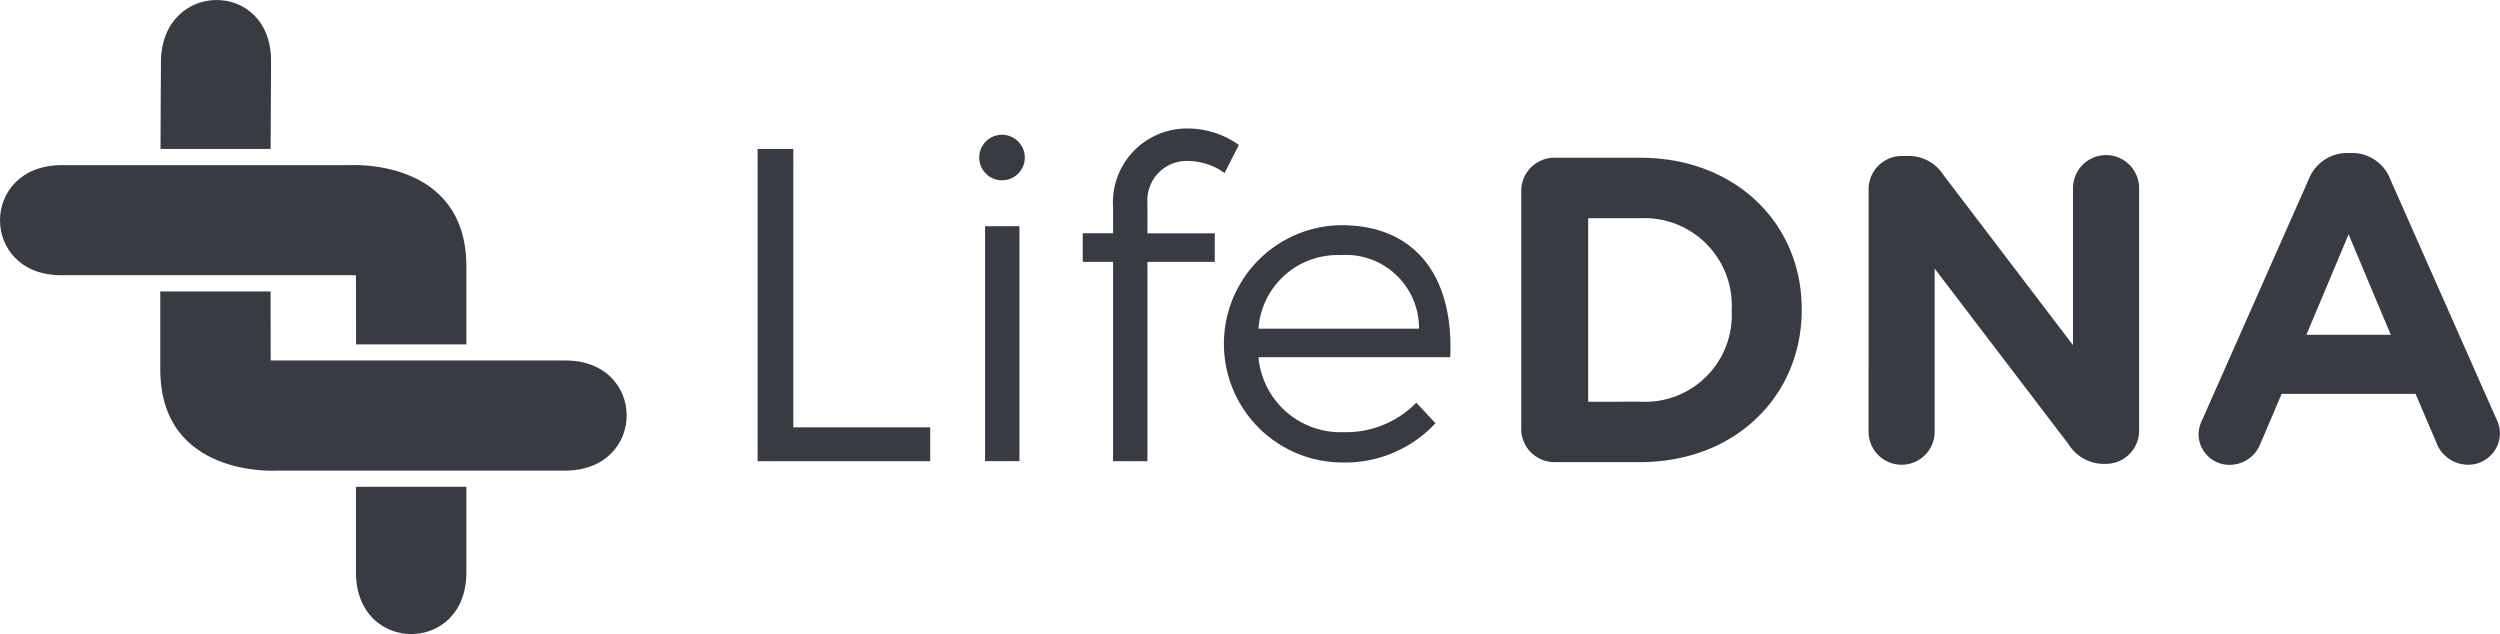 <svg xmlns="http://www.w3.org/2000/svg" width="167.353" height="42.447" viewBox="0 0 167.353 42.447"><defs><style>.a{fill:#383b42;}</style></defs><g transform="translate(-260 -3036)"><path class="a" d="M838,234.85a2.224,2.224,0,0,1,2.242-2.242h5.706c6.4,0,10.829,4.4,10.829,10.13v.058c0,5.735-4.425,10.189-10.829,10.189h-5.706A2.224,2.224,0,0,1,838,250.744Zm7.947,14.089a5.806,5.806,0,0,0,6.142-6.084V242.8a5.852,5.852,0,0,0-6.142-6.142h-3.464v12.285Z" transform="translate(-476.167 2813.95)"/><path class="a" d="M941.683,234.129a2.224,2.224,0,0,1,2.242-2.242h.466a2.776,2.776,0,0,1,2.329,1.31l8.646,11.353V234.041a2.212,2.212,0,0,1,4.425,0v16.215a2.224,2.224,0,0,1-2.242,2.242H957.4a2.777,2.777,0,0,1-2.329-1.31l-8.966-11.761v10.917a2.212,2.212,0,0,1-4.425,0Z" transform="translate(-556.596 2814.554)"/><path class="a" d="M1040.441,249l7.1-16.04a2.77,2.77,0,0,1,2.62-1.776h.262a2.732,2.732,0,0,1,2.591,1.776l7.1,16.04a2.184,2.184,0,0,1,.233.9,2.125,2.125,0,0,1-2.125,2.154,2.282,2.282,0,0,1-2.154-1.543l-1.368-3.2h-8.966l-1.427,3.348a2.2,2.2,0,0,1-2.067,1.4,2.063,2.063,0,0,1-2.067-2.1A2.377,2.377,0,0,1,1040.441,249Zm12.6-5.647-2.824-6.724-2.824,6.724Z" transform="translate(-632.999 2815.057)"/><path class="a" d="M388.155,234.8h19.263s7.831-.518,7.827,6.787V246.8l-7.384,0-.008-4.631-3.686,0h-.806l-7.813,0h-.809c-3.009,0-5.611,0-6.584,0C382.648,242.194,382.648,234.8,388.155,234.8Z" transform="translate(-124.025 2812.255)"/><path class="a" d="M458.947,284.5H439.684s-7.831.518-7.827-6.786c0,0,0-3.144,0-5.208h7.384l.008,4.621h4.492l7.813,0h.809c3.008,0,5.611,0,6.584,0C464.454,277.105,464.454,284.5,458.947,284.5Z" transform="translate(-161.128 2783.004)"/><path class="a" d="M439.32,189.618l-.028,5.891h-7.373c0-2.621.034-4.9.031-5.787C431.928,184.214,439.32,184.111,439.32,189.618Z" transform="translate(-161.175 2850.461)"/><path class="a" d="M497.645,336.546c.021,5.507-7.392,5.514-7.392.007v-5.731h7.392C497.645,333.447,497.642,335.654,497.645,336.546Z" transform="translate(-206.425 2737.767)"/><g transform="translate(310.716 3044.602)"><path class="a" d="M621.681,248.638v2.269H610.127v-20.9h2.389v18.63Z" transform="translate(-610.127 -228.635)"/><path class="a" d="M679.322,227.361a1.525,1.525,0,1,1-1.523-1.612A1.532,1.532,0,0,1,679.322,227.361ZM676.665,247.6V231.87h2.3V247.6Z" transform="translate(-661.439 -225.331)"/><path class="a" d="M711.486,228.871v2.03h4.508v1.911h-4.508v13.346h-2.3V232.812h-2.03V230.9h2.03V229.17a4.954,4.954,0,0,1,5.046-5.285,5.915,5.915,0,0,1,3.374,1.1l-.955,1.881a4.251,4.251,0,0,0-2.389-.806A2.639,2.639,0,0,0,711.486,228.871Z" transform="translate(-685.392 -223.885)"/><path class="a" d="M764.484,261.6H751.646a5.512,5.512,0,0,0,5.7,5.016,6.567,6.567,0,0,0,4.866-1.971l1.284,1.373a8.266,8.266,0,0,1-6.33,2.627,7.943,7.943,0,0,1-.03-15.884C762.215,252.738,764.723,256.261,764.484,261.6Zm-2.09-1.911a4.9,4.9,0,0,0-5.255-4.926,5.31,5.31,0,0,0-5.494,4.926Z" transform="translate(-718.119 -246.289)"/></g></g></svg>